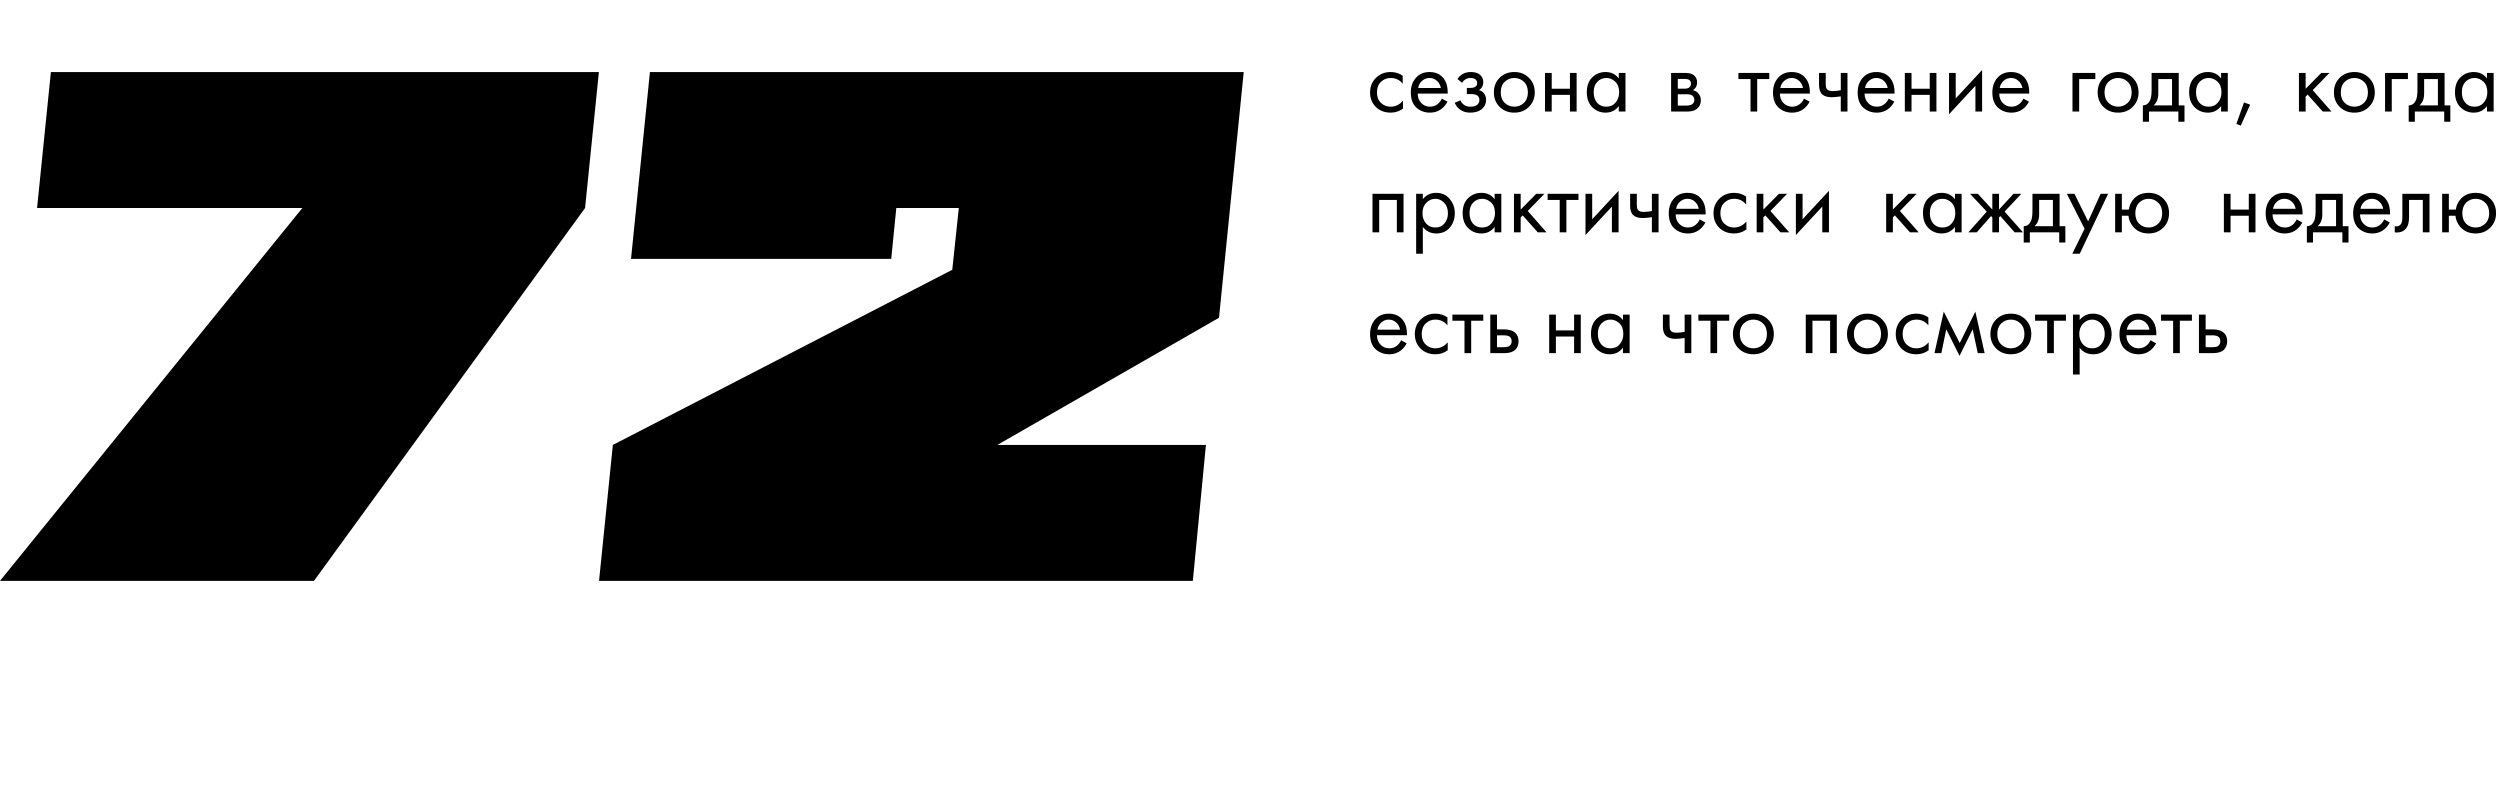 <?xml version="1.0" encoding="UTF-8"?> <svg xmlns="http://www.w3.org/2000/svg" width="538" height="172" viewBox="0 0 538 172" fill="none"> <path d="M301.86 16.3V18.02C301.207 17.193 300.34 16.78 299.26 16.78C298.447 16.78 297.753 17.06 297.18 17.62C296.607 18.167 296.32 18.92 296.32 19.88C296.32 20.84 296.607 21.593 297.18 22.14C297.753 22.687 298.44 22.96 299.24 22.96C300.307 22.96 301.2 22.527 301.92 21.66V23.38C301.133 23.953 300.253 24.24 299.28 24.24C297.987 24.24 296.92 23.833 296.08 23.02C295.253 22.193 294.84 21.153 294.84 19.9C294.84 18.633 295.26 17.587 296.1 16.76C296.94 15.92 298 15.5 299.28 15.5C300.24 15.5 301.1 15.767 301.86 16.3ZM310.29 21.22L311.49 21.88C311.21 22.413 310.87 22.86 310.47 23.22C309.71 23.9 308.79 24.24 307.71 24.24C306.59 24.24 305.623 23.88 304.81 23.16C304.01 22.427 303.61 21.34 303.61 19.9C303.61 18.633 303.97 17.587 304.69 16.76C305.423 15.92 306.403 15.5 307.63 15.5C309.016 15.5 310.063 16.007 310.77 17.02C311.33 17.82 311.59 18.86 311.55 20.14H305.09C305.103 20.98 305.363 21.66 305.87 22.18C306.376 22.7 306.996 22.96 307.73 22.96C308.383 22.96 308.95 22.76 309.43 22.36C309.803 22.04 310.09 21.66 310.29 21.22ZM305.19 18.94H310.07C309.95 18.287 309.663 17.767 309.21 17.38C308.77 16.98 308.243 16.78 307.63 16.78C307.03 16.78 306.496 16.987 306.03 17.4C305.576 17.8 305.296 18.313 305.19 18.94ZM314.643 17.82L313.643 17C313.963 16.533 314.316 16.187 314.703 15.96C315.223 15.653 315.83 15.5 316.523 15.5C317.363 15.5 318.016 15.693 318.483 16.08C318.963 16.493 319.203 17.02 319.203 17.66C319.203 18.433 318.89 19.013 318.263 19.4C318.663 19.493 318.983 19.673 319.223 19.94C319.61 20.353 319.803 20.86 319.803 21.46C319.803 22.353 319.443 23.067 318.723 23.6C318.136 24.027 317.35 24.24 316.363 24.24C315.483 24.24 314.743 24.007 314.143 23.54C313.69 23.207 313.323 22.733 313.043 22.12L314.283 21.6C314.43 21.973 314.676 22.287 315.023 22.54C315.396 22.82 315.85 22.96 316.383 22.96C317.01 22.96 317.476 22.853 317.783 22.64C318.17 22.387 318.363 22 318.363 21.48C318.363 21.053 318.196 20.733 317.863 20.52C317.583 20.333 317.13 20.24 316.503 20.24H315.663V18.92H316.363C316.87 18.92 317.23 18.847 317.443 18.7C317.736 18.513 317.883 18.26 317.883 17.94C317.883 17.567 317.763 17.28 317.523 17.08C317.296 16.88 316.943 16.78 316.463 16.78C316.05 16.78 315.67 16.887 315.323 17.1C315.03 17.287 314.803 17.527 314.643 17.82ZM329.021 23C328.194 23.827 327.147 24.24 325.881 24.24C324.614 24.24 323.561 23.827 322.721 23C321.894 22.173 321.481 21.133 321.481 19.88C321.481 18.613 321.894 17.567 322.721 16.74C323.561 15.913 324.614 15.5 325.881 15.5C327.147 15.5 328.194 15.913 329.021 16.74C329.861 17.567 330.281 18.613 330.281 19.88C330.281 21.133 329.861 22.173 329.021 23ZM327.941 17.6C327.381 17.053 326.694 16.78 325.881 16.78C325.067 16.78 324.374 17.06 323.801 17.62C323.241 18.167 322.961 18.92 322.961 19.88C322.961 20.84 323.247 21.593 323.821 22.14C324.394 22.687 325.081 22.96 325.881 22.96C326.681 22.96 327.367 22.687 327.941 22.14C328.514 21.593 328.801 20.84 328.801 19.88C328.801 18.907 328.514 18.147 327.941 17.6ZM332.489 24V15.7H333.929V19.1H337.849V15.7H339.289V24H337.849V20.42H333.929V24H332.489ZM348.361 16.88V15.7H349.801V24H348.361V22.84C347.641 23.773 346.694 24.24 345.521 24.24C344.401 24.24 343.447 23.853 342.661 23.08C341.874 22.307 341.481 21.227 341.481 19.84C341.481 18.48 341.867 17.42 342.641 16.66C343.427 15.887 344.387 15.5 345.521 15.5C346.721 15.5 347.667 15.96 348.361 16.88ZM345.681 16.78C344.921 16.78 344.274 17.053 343.741 17.6C343.221 18.133 342.961 18.88 342.961 19.84C342.961 20.76 343.201 21.513 343.681 22.1C344.174 22.673 344.841 22.96 345.681 22.96C346.521 22.96 347.187 22.66 347.681 22.06C348.187 21.46 348.441 20.727 348.441 19.86C348.441 18.873 348.161 18.113 347.601 17.58C347.041 17.047 346.401 16.78 345.681 16.78ZM359.622 15.7H362.762C363.522 15.7 364.102 15.86 364.502 16.18C364.982 16.567 365.222 17.087 365.222 17.74C365.222 18.46 364.922 19.013 364.322 19.4C364.735 19.507 365.082 19.693 365.362 19.96C365.802 20.387 366.022 20.92 366.022 21.56C366.022 22.36 365.735 22.987 365.162 23.44C364.668 23.813 364.015 24 363.202 24H359.622V15.7ZM361.062 19.08H362.582C362.968 19.08 363.275 19 363.502 18.84C363.768 18.64 363.902 18.353 363.902 17.98C363.902 17.647 363.768 17.38 363.502 17.18C363.302 17.047 362.915 16.98 362.342 16.98H361.062V19.08ZM361.062 22.72H362.842C363.455 22.72 363.888 22.627 364.142 22.44C364.462 22.2 364.622 21.893 364.622 21.52C364.622 21.12 364.482 20.807 364.202 20.58C363.948 20.38 363.515 20.28 362.902 20.28H361.062V22.72ZM380.749 17.02H378.149V24H376.709V17.02H374.109V15.7H380.749V17.02ZM388.227 21.22L389.427 21.88C389.147 22.413 388.807 22.86 388.407 23.22C387.647 23.9 386.727 24.24 385.647 24.24C384.527 24.24 383.56 23.88 382.747 23.16C381.947 22.427 381.547 21.34 381.547 19.9C381.547 18.633 381.907 17.587 382.627 16.76C383.36 15.92 384.34 15.5 385.567 15.5C386.954 15.5 388 16.007 388.707 17.02C389.267 17.82 389.527 18.86 389.487 20.14H383.027C383.04 20.98 383.3 21.66 383.807 22.18C384.314 22.7 384.934 22.96 385.667 22.96C386.32 22.96 386.887 22.76 387.367 22.36C387.74 22.04 388.027 21.66 388.227 21.22ZM383.127 18.94H388.007C387.887 18.287 387.6 17.767 387.147 17.38C386.707 16.98 386.18 16.78 385.567 16.78C384.967 16.78 384.434 16.987 383.967 17.4C383.514 17.8 383.234 18.313 383.127 18.94ZM396.136 24V20.74C395.349 20.86 394.696 20.92 394.176 20.92C393.269 20.92 392.596 20.72 392.156 20.32C391.689 19.907 391.456 19.227 391.456 18.28V15.7H392.896V18.08C392.896 18.533 392.956 18.86 393.076 19.06C393.263 19.42 393.683 19.6 394.336 19.6C394.923 19.6 395.523 19.54 396.136 19.42V15.7H397.576V24H396.136ZM406.45 21.22L407.65 21.88C407.37 22.413 407.03 22.86 406.63 23.22C405.87 23.9 404.95 24.24 403.87 24.24C402.75 24.24 401.783 23.88 400.97 23.16C400.17 22.427 399.77 21.34 399.77 19.9C399.77 18.633 400.13 17.587 400.85 16.76C401.583 15.92 402.563 15.5 403.79 15.5C405.176 15.5 406.223 16.007 406.93 17.02C407.49 17.82 407.75 18.86 407.71 20.14H401.25C401.263 20.98 401.523 21.66 402.03 22.18C402.536 22.7 403.156 22.96 403.89 22.96C404.543 22.96 405.11 22.76 405.59 22.36C405.963 22.04 406.25 21.66 406.45 21.22ZM401.35 18.94H406.23C406.11 18.287 405.823 17.767 405.37 17.38C404.93 16.98 404.403 16.78 403.79 16.78C403.19 16.78 402.656 16.987 402.19 17.4C401.736 17.8 401.456 18.313 401.35 18.94ZM409.919 24V15.7H411.359V19.1H415.279V15.7H416.719V24H415.279V20.42H411.359V24H409.919ZM419.43 15.7H420.87V21.18L426.55 15.06V24H425.11V18.46L419.43 24.58V15.7ZM435.434 21.22L436.634 21.88C436.354 22.413 436.014 22.86 435.614 23.22C434.854 23.9 433.934 24.24 432.854 24.24C431.734 24.24 430.767 23.88 429.954 23.16C429.154 22.427 428.754 21.34 428.754 19.9C428.754 18.633 429.114 17.587 429.834 16.76C430.567 15.92 431.547 15.5 432.774 15.5C434.161 15.5 435.207 16.007 435.914 17.02C436.474 17.82 436.734 18.86 436.694 20.14H430.234C430.247 20.98 430.507 21.66 431.014 22.18C431.521 22.7 432.141 22.96 432.874 22.96C433.527 22.96 434.094 22.76 434.574 22.36C434.947 22.04 435.234 21.66 435.434 21.22ZM430.334 18.94H435.214C435.094 18.287 434.807 17.767 434.354 17.38C433.914 16.98 433.387 16.78 432.774 16.78C432.174 16.78 431.641 16.987 431.174 17.4C430.721 17.8 430.441 18.313 430.334 18.94ZM445.997 24V15.7H450.917V17.02H447.437V24H445.997ZM458.954 23C458.128 23.827 457.081 24.24 455.814 24.24C454.548 24.24 453.494 23.827 452.654 23C451.828 22.173 451.414 21.133 451.414 19.88C451.414 18.613 451.828 17.567 452.654 16.74C453.494 15.913 454.548 15.5 455.814 15.5C457.081 15.5 458.128 15.913 458.954 16.74C459.794 17.567 460.214 18.613 460.214 19.88C460.214 21.133 459.794 22.173 458.954 23ZM457.874 17.6C457.314 17.053 456.628 16.78 455.814 16.78C455.001 16.78 454.308 17.06 453.734 17.62C453.174 18.167 452.894 18.92 452.894 19.88C452.894 20.84 453.181 21.593 453.754 22.14C454.328 22.687 455.014 22.96 455.814 22.96C456.614 22.96 457.301 22.687 457.874 22.14C458.448 21.593 458.734 20.84 458.734 19.88C458.734 18.907 458.448 18.147 457.874 17.6ZM463.023 15.7H468.863V22.68H470.103V26.2H468.783V24H462.463V26.2H461.143V22.68C461.836 22.667 462.349 22.307 462.683 21.6C462.909 21.133 463.023 20.4 463.023 19.4V15.7ZM467.423 22.68V17.02H464.463V20.14C464.463 21.247 464.129 22.093 463.463 22.68H467.423ZM477.982 16.88V15.7H479.422V24H477.982V22.84C477.262 23.773 476.315 24.24 475.142 24.24C474.022 24.24 473.068 23.853 472.282 23.08C471.495 22.307 471.102 21.227 471.102 19.84C471.102 18.48 471.488 17.42 472.262 16.66C473.048 15.887 474.008 15.5 475.142 15.5C476.342 15.5 477.288 15.96 477.982 16.88ZM475.302 16.78C474.542 16.78 473.895 17.053 473.362 17.6C472.842 18.133 472.582 18.88 472.582 19.84C472.582 20.76 472.822 21.513 473.302 22.1C473.795 22.673 474.462 22.96 475.302 22.96C476.142 22.96 476.808 22.66 477.302 22.06C477.808 21.46 478.062 20.727 478.062 19.86C478.062 18.873 477.782 18.113 477.222 17.58C476.662 17.047 476.022 16.78 475.302 16.78ZM481.269 26.66L482.909 22.04L484.229 22.52L482.209 27.04L481.269 26.66ZM494.731 15.7H496.171V19.1L499.531 15.7H501.291L497.691 19.4L501.731 24H499.851L496.611 20.36L496.171 20.78V24H494.731V15.7ZM509.798 23C508.971 23.827 507.925 24.24 506.658 24.24C505.391 24.24 504.338 23.827 503.498 23C502.671 22.173 502.258 21.133 502.258 19.88C502.258 18.613 502.671 17.567 503.498 16.74C504.338 15.913 505.391 15.5 506.658 15.5C507.925 15.5 508.971 15.913 509.798 16.74C510.638 17.567 511.058 18.613 511.058 19.88C511.058 21.133 510.638 22.173 509.798 23ZM508.718 17.6C508.158 17.053 507.471 16.78 506.658 16.78C505.845 16.78 505.151 17.06 504.578 17.62C504.018 18.167 503.738 18.92 503.738 19.88C503.738 20.84 504.025 21.593 504.598 22.14C505.171 22.687 505.858 22.96 506.658 22.96C507.458 22.96 508.145 22.687 508.718 22.14C509.291 21.593 509.578 20.84 509.578 19.88C509.578 18.907 509.291 18.147 508.718 17.6ZM513.266 24V15.7H518.186V17.02H514.706V24H513.266ZM520.233 15.7H526.073V22.68H527.313V26.2H525.993V24H519.673V26.2H518.353V22.68C519.047 22.667 519.56 22.307 519.893 21.6C520.12 21.133 520.233 20.4 520.233 19.4V15.7ZM524.633 22.68V17.02H521.673V20.14C521.673 21.247 521.34 22.093 520.673 22.68H524.633ZM535.193 16.88V15.7H536.633V24H535.193V22.84C534.473 23.773 533.526 24.24 532.353 24.24C531.233 24.24 530.279 23.853 529.493 23.08C528.706 22.307 528.313 21.227 528.313 19.84C528.313 18.48 528.699 17.42 529.473 16.66C530.259 15.887 531.219 15.5 532.353 15.5C533.553 15.5 534.499 15.96 535.193 16.88ZM532.513 16.78C531.753 16.78 531.106 17.053 530.573 17.6C530.053 18.133 529.793 18.88 529.793 19.84C529.793 20.76 530.033 21.513 530.513 22.1C531.006 22.673 531.673 22.96 532.513 22.96C533.353 22.96 534.019 22.66 534.513 22.06C535.019 21.46 535.273 20.727 535.273 19.86C535.273 18.873 534.993 18.113 534.433 17.58C533.873 17.047 533.233 16.78 532.513 16.78ZM295.36 41.7H302.04V50H300.6V43.02H296.8V50H295.36V41.7ZM306.195 48.84V54.6H304.755V41.7H306.195V42.86C306.928 41.953 307.875 41.5 309.035 41.5C310.275 41.5 311.255 41.94 311.975 42.82C312.708 43.687 313.075 44.713 313.075 45.9C313.075 47.1 312.715 48.127 311.995 48.98C311.275 49.82 310.308 50.24 309.095 50.24C307.881 50.24 306.915 49.773 306.195 48.84ZM308.895 48.96C309.708 48.96 310.361 48.667 310.855 48.08C311.348 47.48 311.595 46.753 311.595 45.9C311.595 44.94 311.321 44.18 310.775 43.62C310.228 43.06 309.595 42.78 308.875 42.78C308.155 42.78 307.515 43.06 306.955 43.62C306.395 44.18 306.115 44.933 306.115 45.88C306.115 46.747 306.368 47.48 306.875 48.08C307.395 48.667 308.068 48.96 308.895 48.96ZM321.642 42.88V41.7H323.082V50H321.642V48.84C320.922 49.773 319.975 50.24 318.802 50.24C317.682 50.24 316.729 49.853 315.942 49.08C315.155 48.307 314.762 47.227 314.762 45.84C314.762 44.48 315.149 43.42 315.922 42.66C316.709 41.887 317.669 41.5 318.802 41.5C320.002 41.5 320.949 41.96 321.642 42.88ZM318.962 42.78C318.202 42.78 317.555 43.053 317.022 43.6C316.502 44.133 316.242 44.88 316.242 45.84C316.242 46.76 316.482 47.513 316.962 48.1C317.455 48.673 318.122 48.96 318.962 48.96C319.802 48.96 320.469 48.66 320.962 48.06C321.469 47.46 321.722 46.727 321.722 45.86C321.722 44.873 321.442 44.113 320.882 43.58C320.322 43.047 319.682 42.78 318.962 42.78ZM325.809 41.7H327.249V45.1L330.609 41.7H332.369L328.769 45.4L332.809 50H330.929L327.689 46.36L327.249 46.78V50H325.809V41.7ZM339.687 43.02H337.087V50H335.647V43.02H333.047V41.7H339.687V43.02ZM341.2 41.7H342.64V47.18L348.32 41.06V50H346.88V44.46L341.2 50.58V41.7ZM355.484 50V46.74C354.697 46.86 354.044 46.92 353.524 46.92C352.617 46.92 351.944 46.72 351.504 46.32C351.037 45.907 350.804 45.227 350.804 44.28V41.7H352.244V44.08C352.244 44.533 352.304 44.86 352.424 45.06C352.61 45.42 353.03 45.6 353.684 45.6C354.27 45.6 354.87 45.54 355.484 45.42V41.7H356.924V50H355.484ZM365.797 47.22L366.997 47.88C366.717 48.413 366.377 48.86 365.977 49.22C365.217 49.9 364.297 50.24 363.217 50.24C362.097 50.24 361.131 49.88 360.317 49.16C359.517 48.427 359.117 47.34 359.117 45.9C359.117 44.633 359.477 43.587 360.197 42.76C360.931 41.92 361.911 41.5 363.137 41.5C364.524 41.5 365.571 42.007 366.277 43.02C366.837 43.82 367.097 44.86 367.057 46.14H360.597C360.611 46.98 360.871 47.66 361.377 48.18C361.884 48.7 362.504 48.96 363.237 48.96C363.891 48.96 364.457 48.76 364.937 48.36C365.311 48.04 365.597 47.66 365.797 47.22ZM360.697 44.94H365.577C365.457 44.287 365.171 43.767 364.717 43.38C364.277 42.98 363.751 42.78 363.137 42.78C362.537 42.78 362.004 42.987 361.537 43.4C361.084 43.8 360.804 44.313 360.697 44.94ZM375.766 42.3V44.02C375.113 43.193 374.246 42.78 373.166 42.78C372.353 42.78 371.66 43.06 371.086 43.62C370.513 44.167 370.226 44.92 370.226 45.88C370.226 46.84 370.513 47.593 371.086 48.14C371.66 48.687 372.346 48.96 373.146 48.96C374.213 48.96 375.106 48.527 375.826 47.66V49.38C375.04 49.953 374.16 50.24 373.186 50.24C371.893 50.24 370.826 49.833 369.986 49.02C369.16 48.193 368.746 47.153 368.746 45.9C368.746 44.633 369.166 43.587 370.006 42.76C370.846 41.92 371.906 41.5 373.186 41.5C374.146 41.5 375.006 41.767 375.766 42.3ZM378.036 41.7H379.476V45.1L382.836 41.7H384.596L380.996 45.4L385.036 50H383.156L379.916 46.36L379.476 46.78V50H378.036V41.7ZM386.473 41.7H387.913V47.18L393.593 41.06V50H392.153V44.46L386.473 50.58V41.7ZM405.905 41.7H407.345V45.1L410.705 41.7H412.465L408.865 45.4L412.905 50H411.025L407.785 46.36L407.345 46.78V50H405.905V41.7ZM420.702 42.88V41.7H422.142V50H420.702V48.84C419.982 49.773 419.036 50.24 417.862 50.24C416.742 50.24 415.789 49.853 415.002 49.08C414.216 48.307 413.822 47.227 413.822 45.84C413.822 44.48 414.209 43.42 414.982 42.66C415.769 41.887 416.729 41.5 417.862 41.5C419.062 41.5 420.009 41.96 420.702 42.88ZM418.022 42.78C417.262 42.78 416.616 43.053 416.082 43.6C415.562 44.133 415.302 44.88 415.302 45.84C415.302 46.76 415.542 47.513 416.022 48.1C416.516 48.673 417.182 48.96 418.022 48.96C418.862 48.96 419.529 48.66 420.022 48.06C420.529 47.46 420.782 46.727 420.782 45.86C420.782 44.873 420.502 44.113 419.942 43.58C419.382 43.047 418.742 42.78 418.022 42.78ZM428.75 41.7H430.19V45.1L433.31 41.7H434.99L431.39 45.54L435.35 50H433.55L430.47 46.5L430.19 46.78V50H428.75V46.78L428.47 46.5L425.39 50H423.59L427.55 45.54L423.95 41.7H425.63L428.75 45.1V41.7ZM437.384 41.7H443.224V48.68H444.464V52.2H443.144V50H436.824V52.2H435.504V48.68C436.197 48.667 436.71 48.307 437.044 47.6C437.27 47.133 437.384 46.4 437.384 45.4V41.7ZM441.784 48.68V43.02H438.824V46.14C438.824 47.247 438.49 48.093 437.824 48.68H441.784ZM445.963 54.6L448.603 49.22L444.783 41.7H446.423L449.363 47.64L452.063 41.7H453.663L447.563 54.6H445.963ZM456.622 45.1H458.122C458.256 44.167 458.629 43.38 459.242 42.74C460.029 41.913 461.076 41.5 462.382 41.5C463.662 41.5 464.716 41.913 465.542 42.74C466.369 43.567 466.782 44.613 466.782 45.88C466.782 47.133 466.362 48.173 465.522 49C464.696 49.827 463.649 50.24 462.382 50.24C460.929 50.24 459.789 49.72 458.962 48.68C458.429 48.013 458.122 47.26 458.042 46.42H456.622V50H455.182V41.7H456.622V45.1ZM462.382 42.78C461.582 42.78 460.902 43.06 460.342 43.62C459.796 44.167 459.522 44.92 459.522 45.88C459.522 46.853 459.802 47.613 460.362 48.16C460.922 48.693 461.596 48.96 462.382 48.96C463.182 48.96 463.869 48.687 464.442 48.14C465.016 47.593 465.302 46.84 465.302 45.88C465.302 44.92 465.016 44.167 464.442 43.62C463.882 43.06 463.196 42.78 462.382 42.78ZM478.579 50V41.7H480.019V45.1H483.939V41.7H485.379V50H483.939V46.42H480.019V50H478.579ZM494.25 47.22L495.45 47.88C495.17 48.413 494.83 48.86 494.43 49.22C493.67 49.9 492.75 50.24 491.67 50.24C490.55 50.24 489.584 49.88 488.77 49.16C487.97 48.427 487.57 47.34 487.57 45.9C487.57 44.633 487.93 43.587 488.65 42.76C489.384 41.92 490.364 41.5 491.59 41.5C492.977 41.5 494.024 42.007 494.73 43.02C495.29 43.82 495.55 44.86 495.51 46.14H489.05C489.064 46.98 489.324 47.66 489.83 48.18C490.337 48.7 490.957 48.96 491.69 48.96C492.344 48.96 492.91 48.76 493.39 48.36C493.764 48.04 494.05 47.66 494.25 47.22ZM489.15 44.94H494.03C493.91 44.287 493.624 43.767 493.17 43.38C492.73 42.98 492.204 42.78 491.59 42.78C490.99 42.78 490.457 42.987 489.99 43.4C489.537 43.8 489.257 44.313 489.15 44.94ZM498.319 41.7H504.159V48.68H505.399V52.2H504.079V50H497.759V52.2H496.439V48.68C497.133 48.667 497.646 48.307 497.979 47.6C498.206 47.133 498.319 46.4 498.319 45.4V41.7ZM502.719 48.68V43.02H499.759V46.14C499.759 47.247 499.426 48.093 498.759 48.68H502.719ZM513.079 47.22L514.279 47.88C513.999 48.413 513.659 48.86 513.259 49.22C512.499 49.9 511.579 50.24 510.499 50.24C509.379 50.24 508.412 49.88 507.599 49.16C506.799 48.427 506.399 47.34 506.399 45.9C506.399 44.633 506.759 43.587 507.479 42.76C508.212 41.92 509.192 41.5 510.419 41.5C511.805 41.5 512.852 42.007 513.559 43.02C514.119 43.82 514.379 44.86 514.339 46.14H507.879C507.892 46.98 508.152 47.66 508.659 48.18C509.165 48.7 509.785 48.96 510.519 48.96C511.172 48.96 511.739 48.76 512.219 48.36C512.592 48.04 512.879 47.66 513.079 47.22ZM507.979 44.94H512.859C512.739 44.287 512.452 43.767 511.999 43.38C511.559 42.98 511.032 42.78 510.419 42.78C509.819 42.78 509.285 42.987 508.819 43.4C508.365 43.8 508.085 44.313 507.979 44.94ZM522.828 41.7V50H521.388V43.02H518.428V46.76C518.428 47.84 518.214 48.64 517.788 49.16C517.308 49.747 516.641 50.04 515.788 50.04C515.681 50.04 515.534 50.027 515.348 50V48.68C515.481 48.707 515.588 48.72 515.668 48.72C516.134 48.72 516.481 48.54 516.708 48.18C516.894 47.887 516.988 47.413 516.988 46.76V41.7H522.828ZM526.991 45.1H528.491C528.625 44.167 528.998 43.38 529.611 42.74C530.398 41.913 531.445 41.5 532.751 41.5C534.031 41.5 535.085 41.913 535.911 42.74C536.738 43.567 537.151 44.613 537.151 45.88C537.151 47.133 536.731 48.173 535.891 49C535.065 49.827 534.018 50.24 532.751 50.24C531.298 50.24 530.158 49.72 529.331 48.68C528.798 48.013 528.491 47.26 528.411 46.42H526.991V50H525.551V41.7H526.991V45.1ZM532.751 42.78C531.951 42.78 531.271 43.06 530.711 43.62C530.165 44.167 529.891 44.92 529.891 45.88C529.891 46.853 530.171 47.613 530.731 48.16C531.291 48.693 531.965 48.96 532.751 48.96C533.551 48.96 534.238 48.687 534.811 48.14C535.385 47.593 535.671 46.84 535.671 45.88C535.671 44.92 535.385 44.167 534.811 43.62C534.251 43.06 533.565 42.78 532.751 42.78ZM301.52 73.22L302.72 73.88C302.44 74.413 302.1 74.86 301.7 75.22C300.94 75.9 300.02 76.24 298.94 76.24C297.82 76.24 296.853 75.88 296.04 75.16C295.24 74.427 294.84 73.34 294.84 71.9C294.84 70.633 295.2 69.587 295.92 68.76C296.653 67.92 297.633 67.5 298.86 67.5C300.247 67.5 301.293 68.007 302 69.02C302.56 69.82 302.82 70.86 302.78 72.14H296.32C296.333 72.98 296.593 73.66 297.1 74.18C297.607 74.7 298.227 74.96 298.96 74.96C299.613 74.96 300.18 74.76 300.66 74.36C301.033 74.04 301.32 73.66 301.52 73.22ZM296.42 70.94H301.3C301.18 70.287 300.893 69.767 300.44 69.38C300 68.98 299.473 68.78 298.86 68.78C298.26 68.78 297.727 68.987 297.26 69.4C296.807 69.8 296.527 70.313 296.42 70.94ZM311.489 68.3V70.02C310.836 69.193 309.969 68.78 308.889 68.78C308.076 68.78 307.382 69.06 306.809 69.62C306.236 70.167 305.949 70.92 305.949 71.88C305.949 72.84 306.236 73.593 306.809 74.14C307.382 74.687 308.069 74.96 308.869 74.96C309.936 74.96 310.829 74.527 311.549 73.66V75.38C310.762 75.953 309.882 76.24 308.909 76.24C307.616 76.24 306.549 75.833 305.709 75.02C304.882 74.193 304.469 73.153 304.469 71.9C304.469 70.633 304.889 69.587 305.729 68.76C306.569 67.92 307.629 67.5 308.909 67.5C309.869 67.5 310.729 67.767 311.489 68.3ZM319.198 69.02H316.598V76H315.158V69.02H312.558V67.7H319.198V69.02ZM320.712 76V67.7H322.152V70.88H323.632C324.778 70.88 325.618 71.153 326.152 71.7C326.578 72.127 326.792 72.707 326.792 73.44C326.792 74.213 326.545 74.833 326.052 75.3C325.558 75.767 324.745 76 323.612 76H320.712ZM322.152 74.72H323.492C324.092 74.72 324.518 74.647 324.772 74.5C325.132 74.26 325.312 73.907 325.312 73.44C325.312 72.96 325.138 72.613 324.792 72.4C324.552 72.24 324.125 72.16 323.512 72.16H322.152V74.72ZM333.387 76V67.7H334.827V71.1H338.747V67.7H340.187V76H338.747V72.42H334.827V76H333.387ZM349.259 68.88V67.7H350.699V76H349.259V74.84C348.539 75.773 347.592 76.24 346.419 76.24C345.299 76.24 344.346 75.853 343.559 75.08C342.772 74.307 342.379 73.227 342.379 71.84C342.379 70.48 342.766 69.42 343.539 68.66C344.326 67.887 345.286 67.5 346.419 67.5C347.619 67.5 348.566 67.96 349.259 68.88ZM346.579 68.78C345.819 68.78 345.172 69.053 344.639 69.6C344.119 70.133 343.859 70.88 343.859 71.84C343.859 72.76 344.099 73.513 344.579 74.1C345.072 74.673 345.739 74.96 346.579 74.96C347.419 74.96 348.086 74.66 348.579 74.06C349.086 73.46 349.339 72.727 349.339 71.86C349.339 70.873 349.059 70.113 348.499 69.58C347.939 69.047 347.299 68.78 346.579 68.78ZM362.534 76V72.74C361.748 72.86 361.094 72.92 360.574 72.92C359.668 72.92 358.994 72.72 358.554 72.32C358.088 71.907 357.854 71.227 357.854 70.28V67.7H359.294V70.08C359.294 70.533 359.354 70.86 359.474 71.06C359.661 71.42 360.081 71.6 360.734 71.6C361.321 71.6 361.921 71.54 362.534 71.42V67.7H363.974V76H362.534ZM372.128 69.02H369.528V76H368.088V69.02H365.488V67.7H372.128V69.02ZM380.466 75C379.639 75.827 378.593 76.24 377.326 76.24C376.059 76.24 375.006 75.827 374.166 75C373.339 74.173 372.926 73.133 372.926 71.88C372.926 70.613 373.339 69.567 374.166 68.74C375.006 67.913 376.059 67.5 377.326 67.5C378.593 67.5 379.639 67.913 380.466 68.74C381.306 69.567 381.726 70.613 381.726 71.88C381.726 73.133 381.306 74.173 380.466 75ZM379.386 69.6C378.826 69.053 378.139 68.78 377.326 68.78C376.513 68.78 375.819 69.06 375.246 69.62C374.686 70.167 374.406 70.92 374.406 71.88C374.406 72.84 374.693 73.593 375.266 74.14C375.839 74.687 376.526 74.96 377.326 74.96C378.126 74.96 378.813 74.687 379.386 74.14C379.959 73.593 380.246 72.84 380.246 71.88C380.246 70.907 379.959 70.147 379.386 69.6ZM388.602 67.7H395.282V76H393.842V69.02H390.042V76H388.602V67.7ZM405.017 75C404.19 75.827 403.143 76.24 401.877 76.24C400.61 76.24 399.557 75.827 398.717 75C397.89 74.173 397.477 73.133 397.477 71.88C397.477 70.613 397.89 69.567 398.717 68.74C399.557 67.913 400.61 67.5 401.877 67.5C403.143 67.5 404.19 67.913 405.017 68.74C405.857 69.567 406.277 70.613 406.277 71.88C406.277 73.133 405.857 74.173 405.017 75ZM403.937 69.6C403.377 69.053 402.69 68.78 401.877 68.78C401.063 68.78 400.37 69.06 399.797 69.62C399.237 70.167 398.957 70.92 398.957 71.88C398.957 72.84 399.243 73.593 399.817 74.14C400.39 74.687 401.077 74.96 401.877 74.96C402.677 74.96 403.363 74.687 403.937 74.14C404.51 73.593 404.797 72.84 404.797 71.88C404.797 70.907 404.51 70.147 403.937 69.6ZM414.985 68.3V70.02C414.332 69.193 413.465 68.78 412.385 68.78C411.572 68.78 410.878 69.06 410.305 69.62C409.732 70.167 409.445 70.92 409.445 71.88C409.445 72.84 409.732 73.593 410.305 74.14C410.878 74.687 411.565 74.96 412.365 74.96C413.432 74.96 414.325 74.527 415.045 73.66V75.38C414.258 75.953 413.378 76.24 412.405 76.24C411.112 76.24 410.045 75.833 409.205 75.02C408.378 74.193 407.965 73.153 407.965 71.9C407.965 70.633 408.385 69.587 409.225 68.76C410.065 67.92 411.125 67.5 412.405 67.5C413.365 67.5 414.225 67.767 414.985 68.3ZM416.295 76L418.295 67.06L421.735 73.82L425.095 67.06L427.095 76H425.615L424.515 70.86L421.695 76.58L418.835 70.86L417.775 76H416.295ZM435.876 75C435.049 75.827 434.003 76.24 432.736 76.24C431.469 76.24 430.416 75.827 429.576 75C428.749 74.173 428.336 73.133 428.336 71.88C428.336 70.613 428.749 69.567 429.576 68.74C430.416 67.913 431.469 67.5 432.736 67.5C434.003 67.5 435.049 67.913 435.876 68.74C436.716 69.567 437.136 70.613 437.136 71.88C437.136 73.133 436.716 74.173 435.876 75ZM434.796 69.6C434.236 69.053 433.549 68.78 432.736 68.78C431.923 68.78 431.229 69.06 430.656 69.62C430.096 70.167 429.816 70.92 429.816 71.88C429.816 72.84 430.103 73.593 430.676 74.14C431.249 74.687 431.936 74.96 432.736 74.96C433.536 74.96 434.223 74.687 434.796 74.14C435.369 73.593 435.656 72.84 435.656 71.88C435.656 70.907 435.369 70.147 434.796 69.6ZM444.589 69.02H441.989V76H440.549V69.02H437.949V67.7H444.589V69.02ZM447.542 74.84V80.6H446.102V67.7H447.542V68.86C448.276 67.953 449.222 67.5 450.382 67.5C451.622 67.5 452.602 67.94 453.322 68.82C454.056 69.687 454.422 70.713 454.422 71.9C454.422 73.1 454.062 74.127 453.342 74.98C452.622 75.82 451.656 76.24 450.442 76.24C449.229 76.24 448.262 75.773 447.542 74.84ZM450.242 74.96C451.056 74.96 451.709 74.667 452.202 74.08C452.696 73.48 452.942 72.753 452.942 71.9C452.942 70.94 452.669 70.18 452.122 69.62C451.576 69.06 450.942 68.78 450.222 68.78C449.502 68.78 448.862 69.06 448.302 69.62C447.742 70.18 447.462 70.933 447.462 71.88C447.462 72.747 447.716 73.48 448.222 74.08C448.742 74.667 449.416 74.96 450.242 74.96ZM462.79 73.22L463.99 73.88C463.71 74.413 463.37 74.86 462.97 75.22C462.21 75.9 461.29 76.24 460.21 76.24C459.09 76.24 458.123 75.88 457.31 75.16C456.51 74.427 456.11 73.34 456.11 71.9C456.11 70.633 456.47 69.587 457.19 68.76C457.923 67.92 458.903 67.5 460.13 67.5C461.516 67.5 462.563 68.007 463.27 69.02C463.83 69.82 464.09 70.86 464.05 72.14H457.59C457.603 72.98 457.863 73.66 458.37 74.18C458.876 74.7 459.496 74.96 460.23 74.96C460.883 74.96 461.45 74.76 461.93 74.36C462.303 74.04 462.59 73.66 462.79 73.22ZM457.69 70.94H462.57C462.45 70.287 462.163 69.767 461.71 69.38C461.27 68.98 460.743 68.78 460.13 68.78C459.53 68.78 458.996 68.987 458.53 69.4C458.076 69.8 457.796 70.313 457.69 70.94ZM471.698 69.02H469.098V76H467.658V69.02H465.058V67.7H471.698V69.02ZM473.212 76V67.7H474.652V70.88H476.132C477.278 70.88 478.118 71.153 478.652 71.7C479.078 72.127 479.292 72.707 479.292 73.44C479.292 74.213 479.045 74.833 478.552 75.3C478.058 75.767 477.245 76 476.112 76H473.212ZM474.652 74.72H475.992C476.592 74.72 477.018 74.647 477.272 74.5C477.632 74.26 477.812 73.907 477.812 73.44C477.812 72.96 477.638 72.613 477.292 72.4C477.052 72.24 476.625 72.16 476.012 72.16H474.652V74.72Z" fill="black"></path> <path d="M128.88 15.514L125.909 44.763L67.568 125H0L65.066 44.763H7.977L10.949 15.514H128.88ZM139.863 15.514H267.649L262.331 68.38L214.626 95.752H259.515L256.7 125H128.915L131.886 95.752L204.929 58.057L206.337 44.763H192.885L191.791 55.711H135.797L139.863 15.514Z" fill="black"></path> </svg> 
